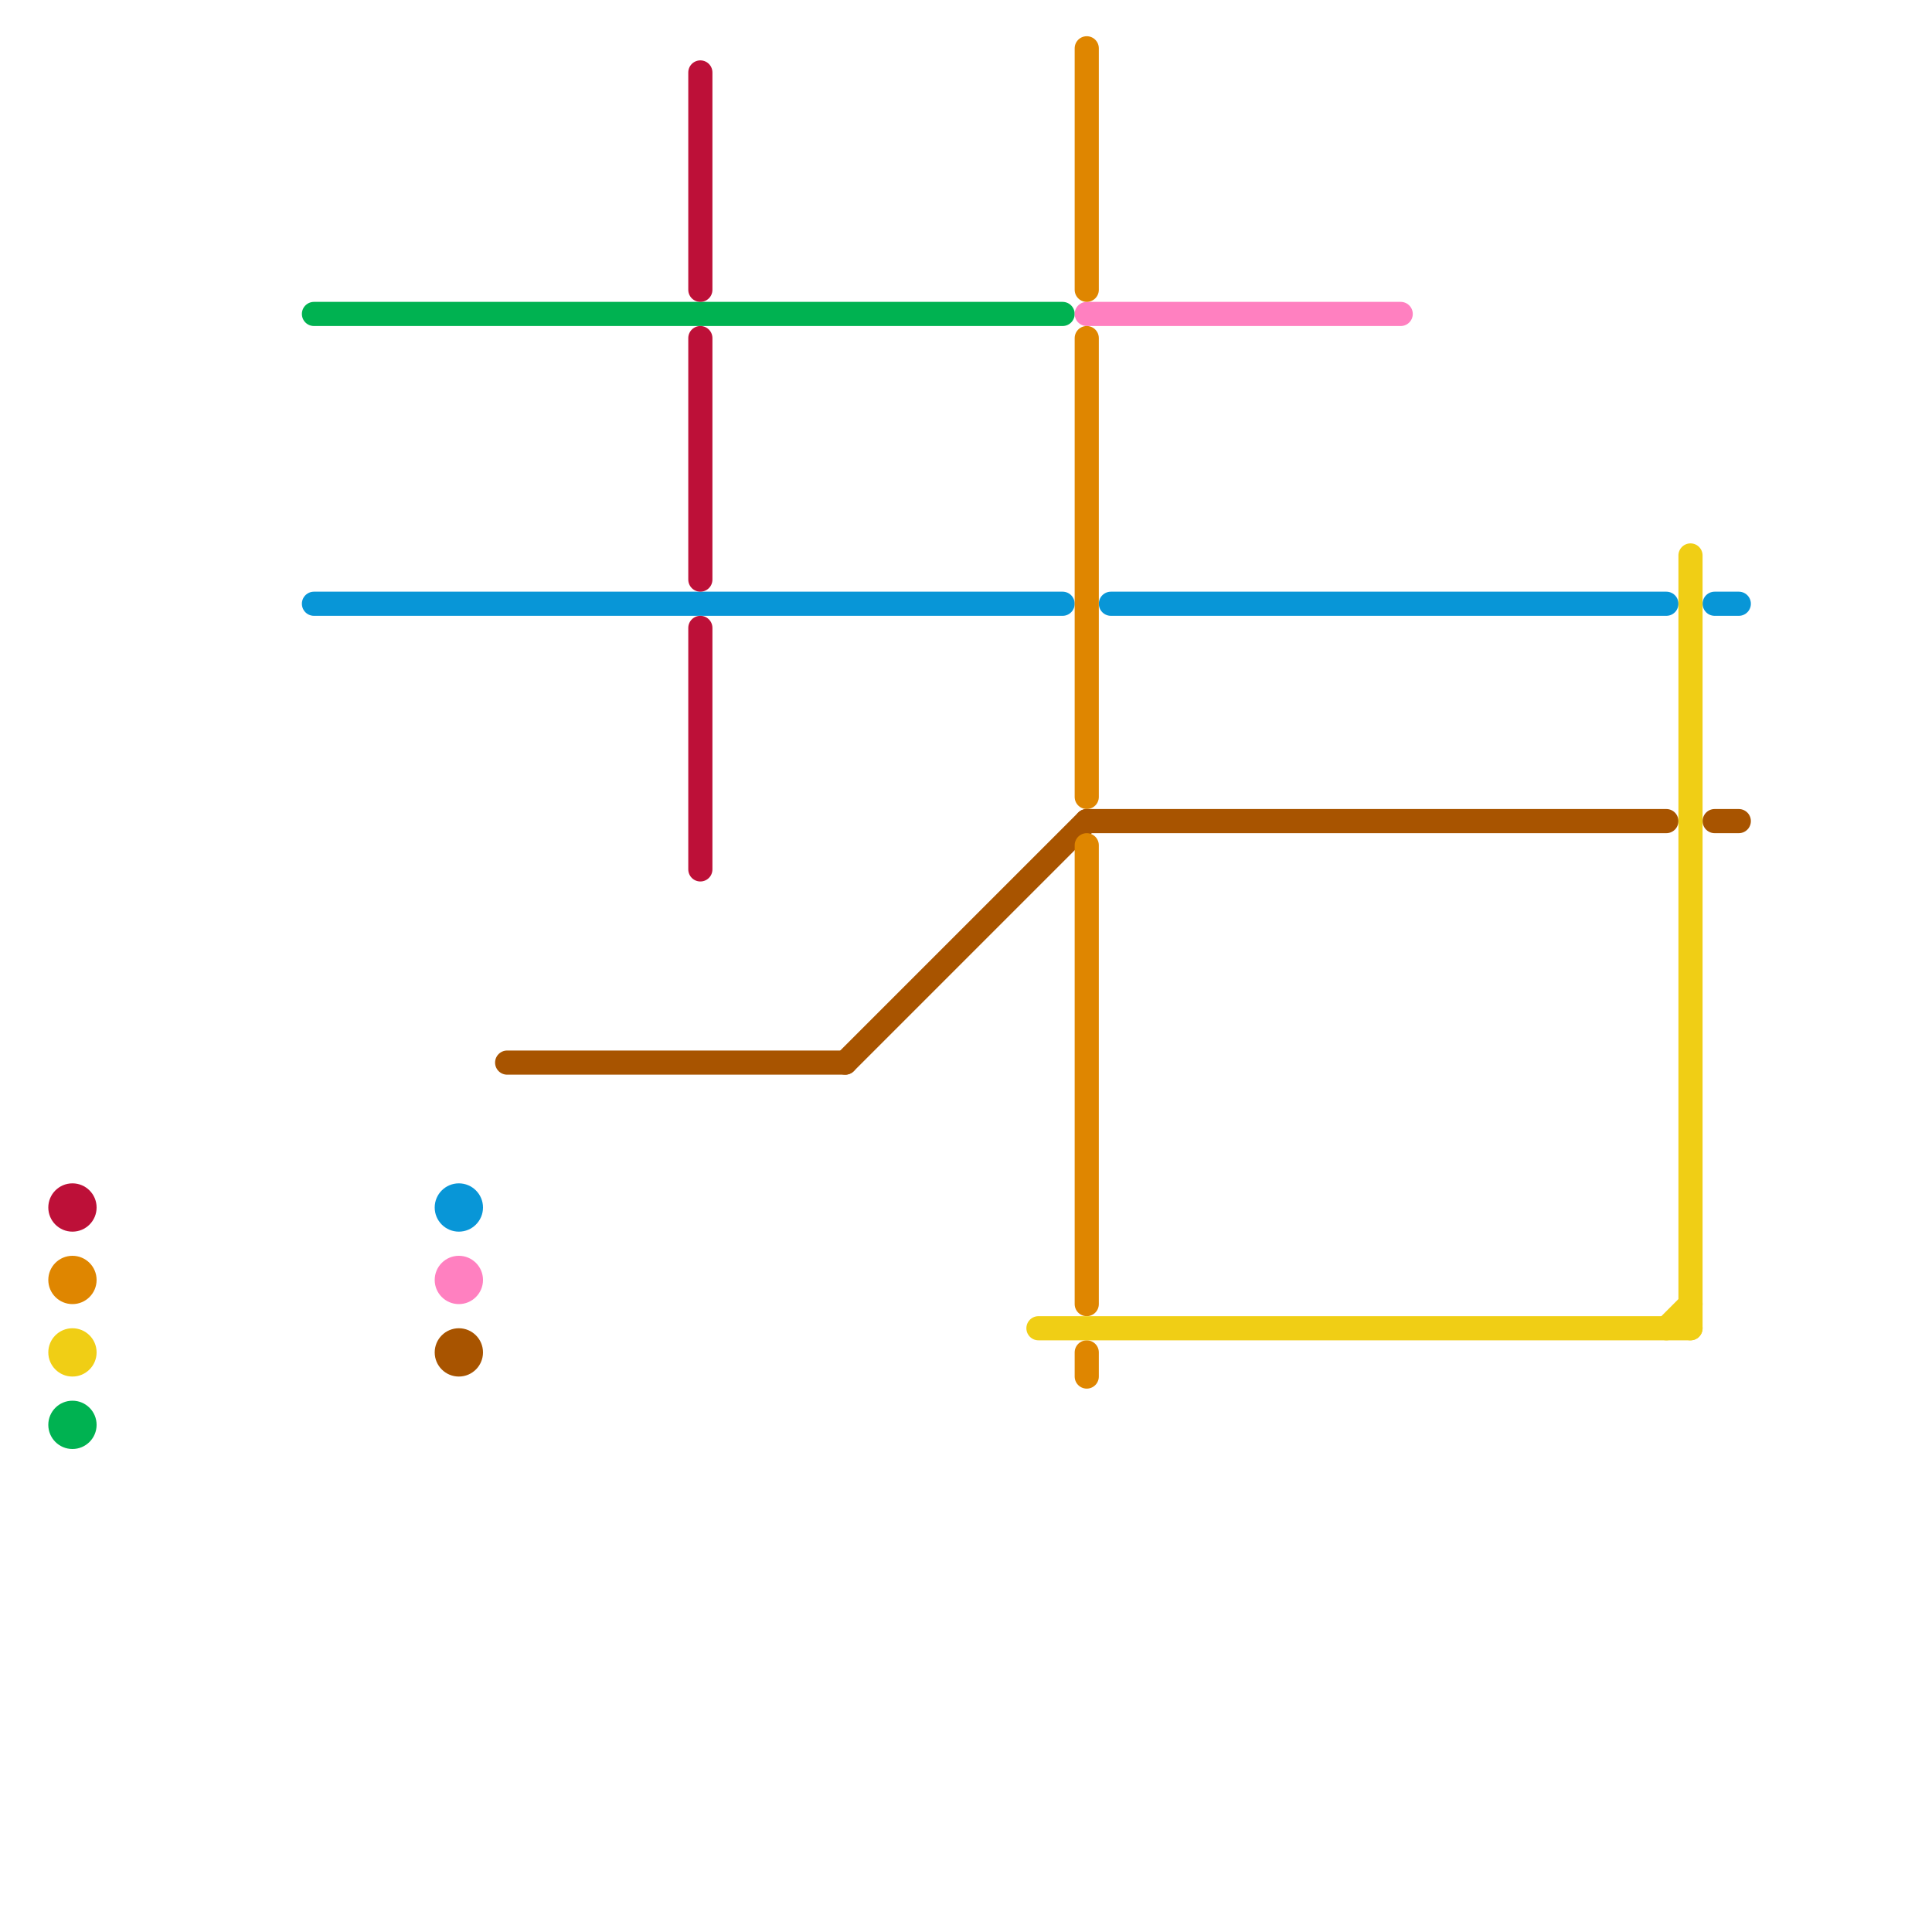 
<svg version="1.1" xmlns="http://www.w3.org/2000/svg" viewBox="0 0 80 80">
<style>text { font: 1px Helvetica; font-weight: 600; white-space: pre; dominant-baseline: central; } line { stroke-width: 1; fill: none; stroke-linecap: round; stroke-linejoin: round; } .c0 { stroke: #00b251 } .c1 { stroke: #0896d7 } .c2 { stroke: #ff80c0 } .c3 { stroke: #a85400 } .c4 { stroke: #bd1038 } .c5 { stroke: #df8600 } .c6 { stroke: #f0ce15 }</style><defs><g id="wm-xf"><circle r="1.2" fill="#000"/><circle r="0.9" fill="#fff"/><circle r="0.6" fill="#000"/><circle r="0.3" fill="#fff"/></g><g id="wm"><circle r="0.6" fill="#000"/><circle r="0.3" fill="#fff"/></g></defs><line class="c0" x1="13" y1="13" x2="44" y2="13"/><circle cx="3" cy="59" r="1" fill="#00b251" /><line class="c1" x1="13" y1="25" x2="44" y2="25"/><line class="c1" x1="71" y1="25" x2="72" y2="25"/><line class="c1" x1="46" y1="25" x2="69" y2="25"/><circle cx="19" cy="50" r="1" fill="#0896d7" /><line class="c2" x1="45" y1="13" x2="58" y2="13"/><circle cx="19" cy="53" r="1" fill="#ff80c0" /><line class="c3" x1="45" y1="34" x2="69" y2="34"/><line class="c3" x1="21" y1="44" x2="35" y2="44"/><line class="c3" x1="35" y1="44" x2="45" y2="34"/><line class="c3" x1="71" y1="34" x2="72" y2="34"/><circle cx="19" cy="56" r="1" fill="#a85400" /><line class="c4" x1="29" y1="3" x2="29" y2="12"/><line class="c4" x1="29" y1="14" x2="29" y2="24"/><line class="c4" x1="29" y1="26" x2="29" y2="36"/><circle cx="3" cy="50" r="1" fill="#bd1038" /><line class="c5" x1="45" y1="14" x2="45" y2="33"/><line class="c5" x1="45" y1="2" x2="45" y2="12"/><line class="c5" x1="45" y1="35" x2="45" y2="54"/><line class="c5" x1="45" y1="56" x2="45" y2="57"/><circle cx="3" cy="53" r="1" fill="#df8600" /><line class="c6" x1="70" y1="23" x2="70" y2="55"/><line class="c6" x1="43" y1="55" x2="70" y2="55"/><line class="c6" x1="69" y1="55" x2="70" y2="54"/><circle cx="3" cy="56" r="1" fill="#f0ce15" />
</svg>
